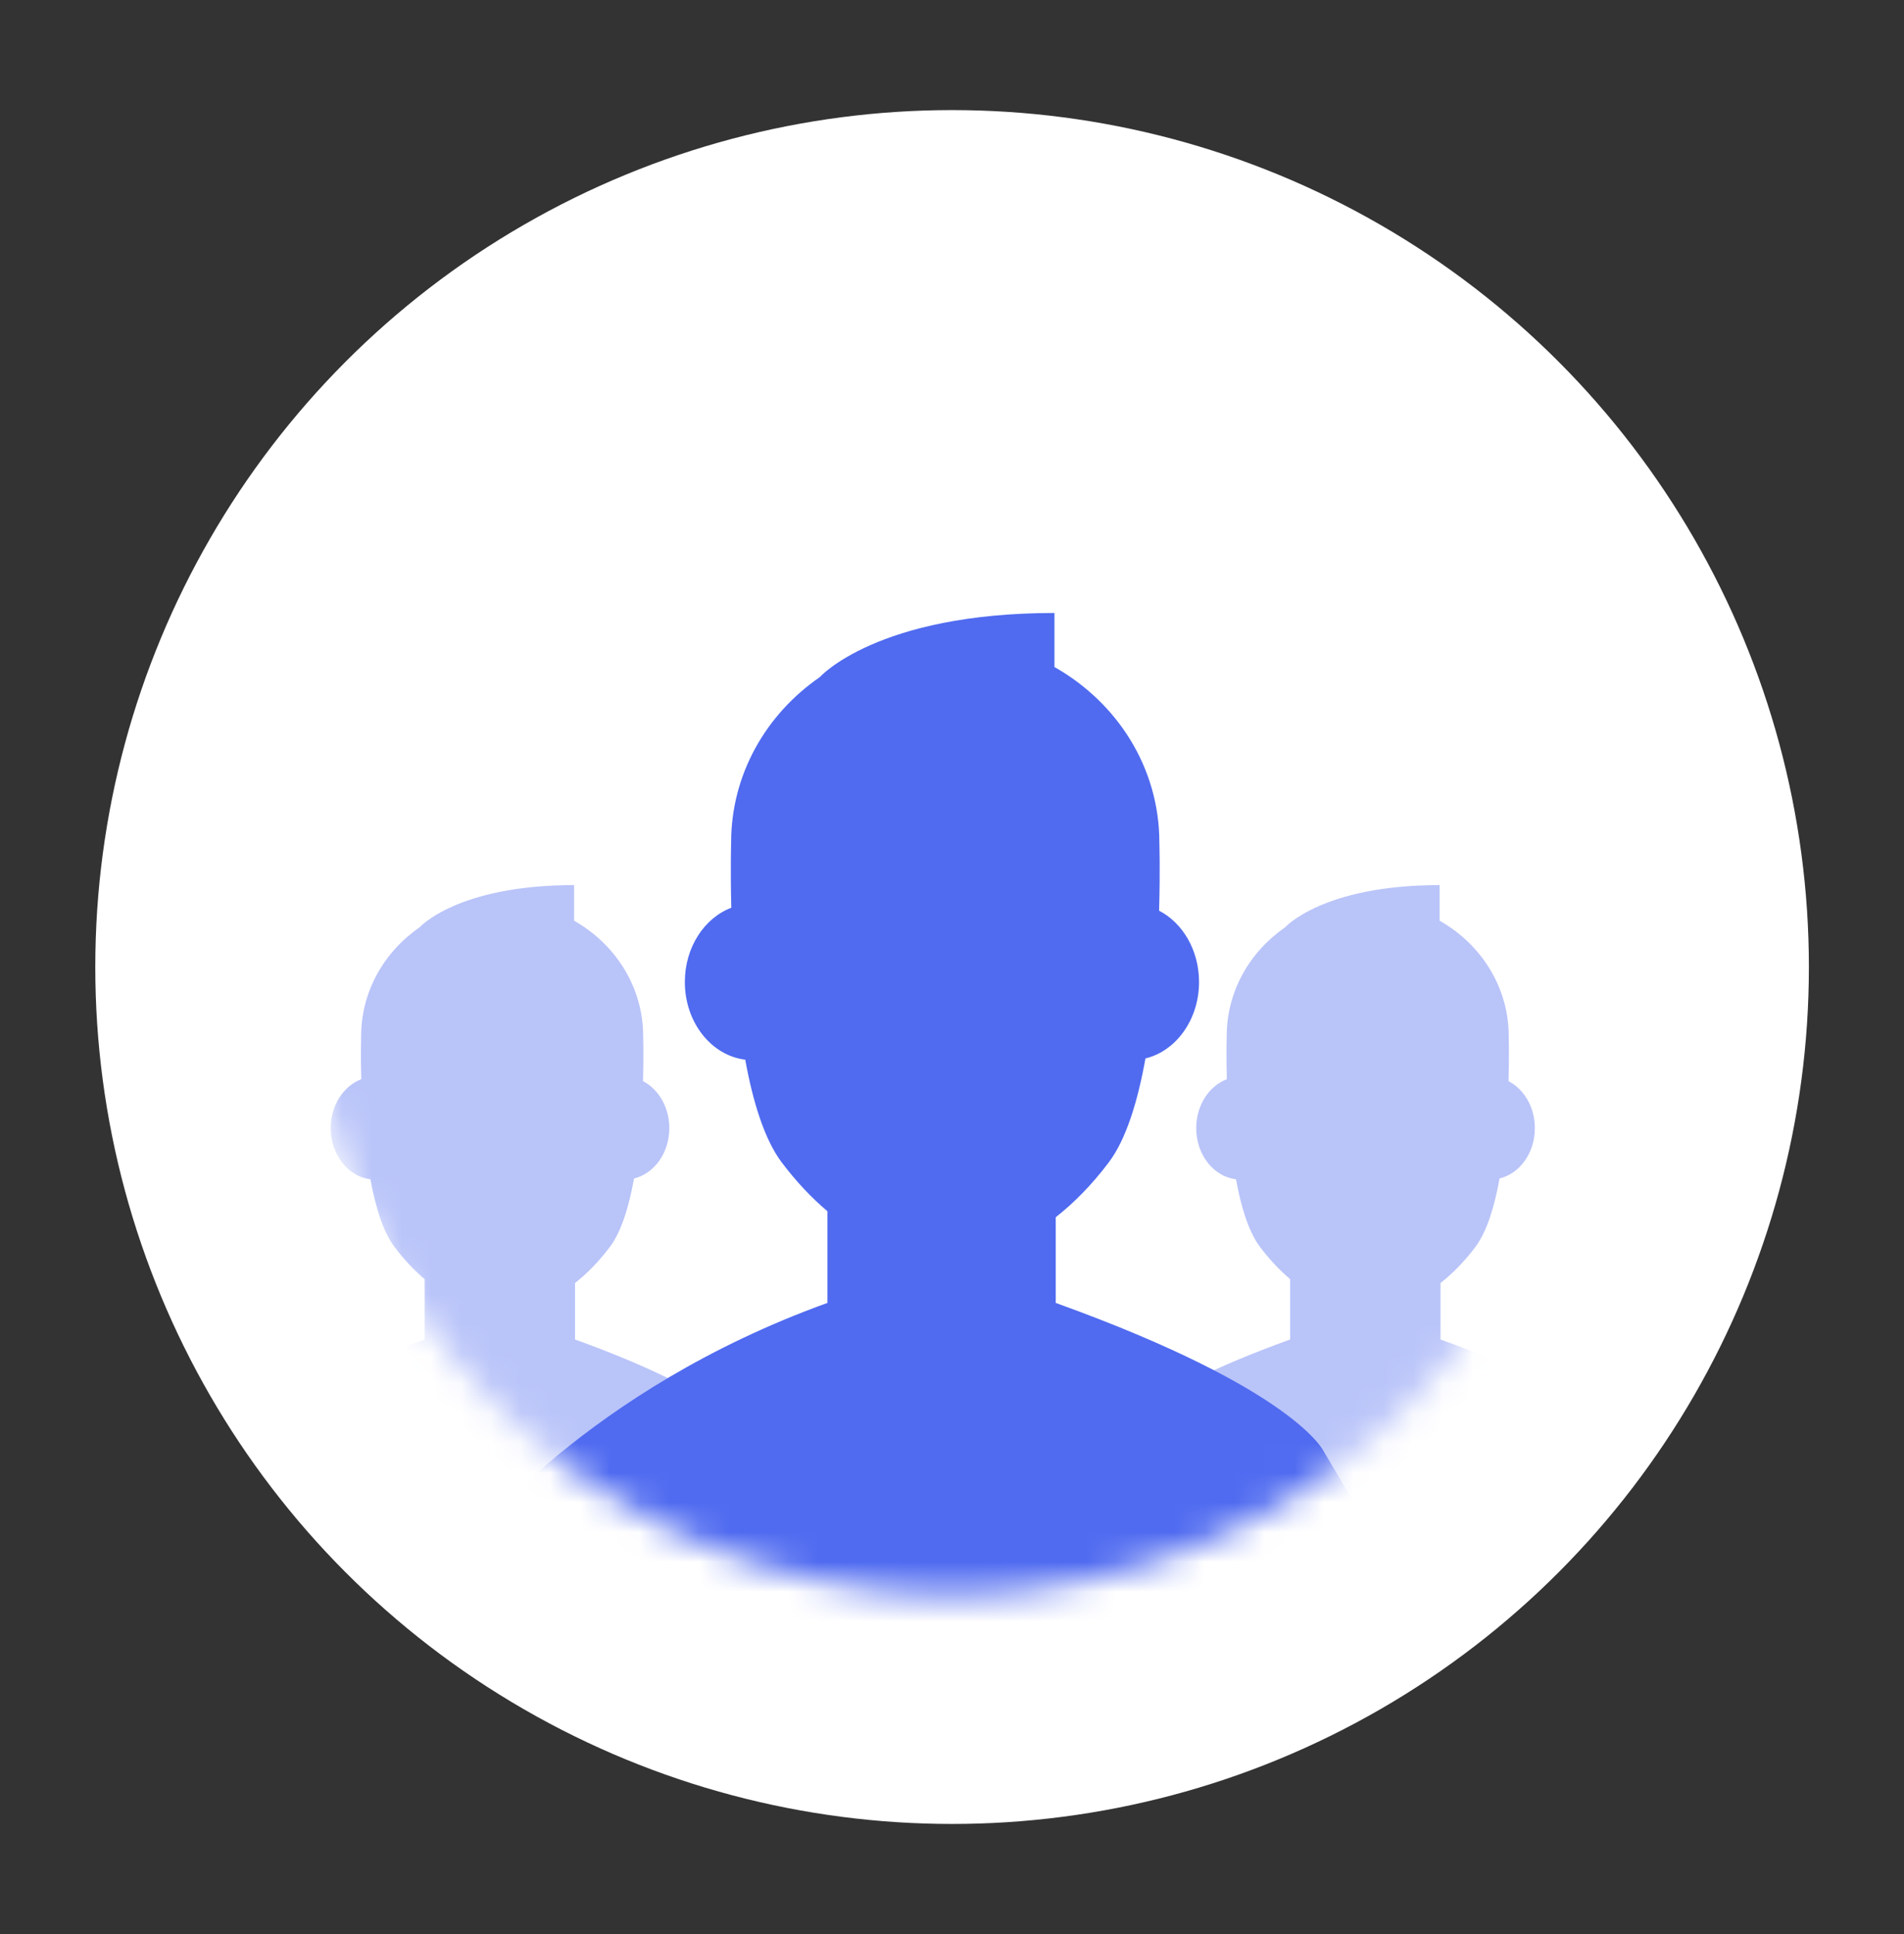 <svg width="64" height="65" viewBox="0 0 64 65" fill="none" xmlns="http://www.w3.org/2000/svg">
<rect x="0" y="0" width="64" height="65" fill="#333333" stroke="none"/>
<circle cx="32.003" cy="32.5" r="28.8" fill="white"/>
<circle cx="31.998" cy="32" r="21.6" fill="white"/>
<mask id="mask0_13770_25579" style="mask-type:alpha" maskUnits="userSpaceOnUse" x="10" y="10" width="44" height="44">
<circle cx="31.998" cy="31.999" r="21.6" fill="white"/>
</mask>
<g mask="url(#mask0_13770_25579)">
<path fill-rule="evenodd" clip-rule="evenodd" d="M50.707 36.337C51.228 36.606 51.592 37.211 51.592 37.915C51.592 38.748 51.083 39.443 50.405 39.606C50.237 40.542 49.982 41.392 49.592 41.909C49.221 42.402 48.824 42.803 48.421 43.12V45.018C53.762 46.943 54.36 48.315 54.36 48.315L56.593 52.072L43.367 53.455L37.43 48.315C37.43 48.315 38.028 46.943 43.367 45.018V42.99C43.019 42.696 42.677 42.337 42.355 41.909C41.97 41.398 41.714 40.559 41.546 39.634C40.795 39.544 40.209 38.808 40.209 37.915C40.209 37.148 40.64 36.498 41.238 36.272C41.215 35.417 41.234 34.824 41.234 34.824C41.234 33.32 42.007 31.988 43.195 31.168C43.195 31.168 44.459 29.747 48.391 29.747V30.944C49.781 31.73 50.713 33.174 50.713 34.825C50.713 34.825 50.733 35.448 50.707 36.337Z" fill="#B9C4F9"/>
<path fill-rule="evenodd" clip-rule="evenodd" d="M21.614 36.337C22.135 36.606 22.498 37.211 22.498 37.915C22.498 38.748 21.989 39.443 21.312 39.606C21.143 40.542 20.888 41.392 20.498 41.909C20.127 42.402 19.73 42.803 19.328 43.12V45.018C24.668 46.943 25.266 48.315 25.266 48.315L27.5 52.072L14.273 53.455L8.336 48.315C8.336 48.315 8.934 46.943 14.273 45.018V42.99C13.925 42.696 13.584 42.337 13.261 41.909C12.876 41.398 12.621 40.559 12.452 39.634C11.701 39.544 11.116 38.808 11.116 37.915C11.116 37.148 11.547 36.498 12.144 36.272C12.122 35.417 12.14 34.824 12.14 34.824C12.14 33.32 12.913 31.988 14.102 31.168C14.102 31.168 15.366 29.747 19.297 29.747V30.944C20.687 31.73 21.619 33.174 21.619 34.825C21.619 34.825 21.639 35.448 21.614 36.337Z" fill="#B9C4F9"/>
<path fill-rule="evenodd" clip-rule="evenodd" d="M38.961 30.607C39.752 31.015 40.304 31.934 40.304 33.003C40.304 34.269 39.531 35.324 38.503 35.572C38.247 36.993 37.86 38.284 37.267 39.069C36.703 39.818 36.1 40.427 35.487 40.909V43.789C43.597 46.712 44.505 48.796 44.505 48.796L47.897 54.501L27.812 56.601L15.797 51.801C15.797 51.801 19.705 46.712 27.812 43.789V40.708C27.285 40.261 26.767 39.717 26.278 39.069C25.693 38.292 25.305 37.018 25.05 35.614C23.909 35.476 23.02 34.36 23.02 33.003C23.02 31.838 23.675 30.851 24.582 30.508C24.548 29.21 24.576 28.31 24.576 28.31C24.576 26.026 25.75 24.003 27.555 22.758C27.555 22.758 29.474 20.601 35.444 20.601V22.418C37.555 23.611 38.97 25.804 38.97 28.311C38.97 28.311 39 29.257 38.961 30.607Z" fill="#506BF0"/>
</g>
</svg>

